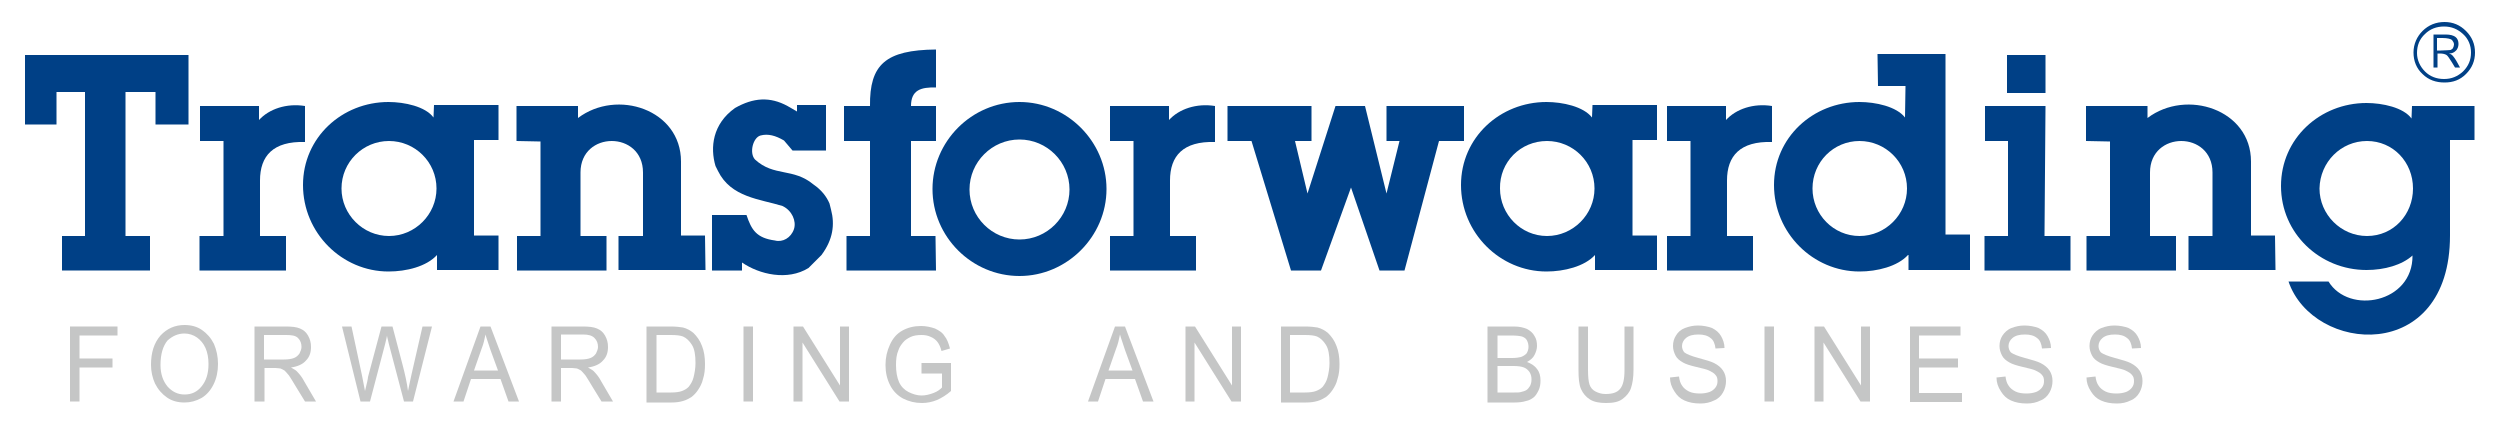 <?xml version="1.0" encoding="utf-8"?>
<!-- Generator: Adobe Illustrator 24.2.3, SVG Export Plug-In . SVG Version: 6.00 Build 0)  -->
<svg version="1.1" id="Vrstva_1" xmlns="http://www.w3.org/2000/svg" xmlns:xlink="http://www.w3.org/1999/xlink" x="0px" y="0px"
	 viewBox="0 0 500 85" style="enable-background:new 0 0 500 85;" xml:space="preserve">
<style type="text/css">
	.st0{fill:#C5C6C6;}
	.st1{fill-rule:evenodd;clip-rule:evenodd;fill:#004086;}
</style>
<g>
	<g>
		<path class="st0" d="M14,80.3v-15h9.5v1.8h-7.6v4.6h6.6v1.8h-6.6v6.8H14z"/>
	</g>
	<g>
		<path class="st0" d="M30.2,73c0-2.5,0.6-4.4,1.9-5.9c1.3-1.4,2.9-2.1,4.8-2.1c1.3,0,2.5,0.3,3.5,1c1,0.7,1.8,1.6,2.4,2.8
			c0.5,1.2,0.8,2.5,0.8,4c0,1.5-0.3,2.9-0.9,4.1c-0.6,1.2-1.4,2.1-2.4,2.7c-1.1,0.6-2.2,0.9-3.4,0.9c-1.3,0-2.5-0.3-3.5-1
			c-1-0.7-1.8-1.6-2.4-2.8C30.5,75.6,30.2,74.3,30.2,73z M32.1,73c0,1.8,0.5,3.2,1.4,4.3c0.9,1,2,1.6,3.4,1.6c1.4,0,2.5-0.5,3.4-1.6
			c0.9-1.1,1.4-2.5,1.4-4.5c0-1.2-0.2-2.3-0.6-3.2c-0.4-0.9-1-1.6-1.7-2.1c-0.7-0.5-1.6-0.8-2.5-0.8c-1.3,0-2.4,0.5-3.4,1.4
			C32.6,69.2,32.1,70.8,32.1,73z"/>
	</g>
	<g>
		<path class="st0" d="M50.9,80.3v-15h6.2c1.3,0,2.2,0.1,2.9,0.4c0.7,0.3,1.2,0.7,1.6,1.4c0.4,0.7,0.6,1.4,0.6,2.3
			c0,1.1-0.3,2-1,2.7c-0.6,0.7-1.6,1.2-3,1.4c0.5,0.3,0.9,0.5,1.1,0.7c0.5,0.5,1.1,1.2,1.5,2l2.4,4.1H61l-1.9-3.1
			c-0.5-0.9-1-1.6-1.3-2.1c-0.4-0.5-0.7-0.8-0.9-1c-0.3-0.2-0.6-0.3-0.8-0.4c-0.2,0-0.6-0.1-1-0.1h-2.2v6.7H50.9z M52.8,71.9h4
			c0.8,0,1.5-0.1,2-0.3c0.5-0.2,0.8-0.5,1.1-0.9c0.2-0.4,0.4-0.9,0.4-1.3c0-0.7-0.2-1.3-0.7-1.8S58.3,67,57.2,67h-4.4V71.9z"/>
	</g>
	<g>
		<path class="st0" d="M72.1,80.3l-3.7-15h1.9l2.1,9.8c0.2,1,0.4,2.1,0.6,3.1c0.4-1.6,0.6-2.5,0.6-2.8l2.7-10.1h2.2l2,7.6
			c0.5,1.9,0.9,3.7,1.1,5.3c0.2-0.9,0.4-2,0.7-3.3l2.2-9.6h1.9l-3.8,15h-1.8l-3-11.4c-0.2-1-0.4-1.5-0.4-1.8
			c-0.1,0.7-0.3,1.3-0.4,1.8l-3,11.4H72.1z"/>
	</g>
	<g>
		<path class="st0" d="M90.7,80.3l5.4-15h2l5.7,15h-2.1l-1.6-4.5h-5.9l-1.5,4.5H90.7z M94.8,74.1h4.8L98.1,70
			c-0.4-1.3-0.8-2.3-1-3.1c-0.2,1-0.4,1.9-0.8,2.9L94.8,74.1z"/>
	</g>
	<g>
		<path class="st0" d="M110.3,80.3v-15h6.2c1.3,0,2.2,0.1,2.9,0.4c0.7,0.3,1.2,0.7,1.6,1.4c0.4,0.7,0.6,1.4,0.6,2.3
			c0,1.1-0.3,2-1,2.7c-0.6,0.7-1.6,1.2-3,1.4c0.5,0.3,0.9,0.5,1.1,0.7c0.5,0.5,1.1,1.2,1.5,2l2.4,4.1h-2.3l-1.9-3.1
			c-0.5-0.9-1-1.6-1.3-2.1c-0.4-0.5-0.7-0.8-0.9-1c-0.3-0.2-0.6-0.3-0.8-0.4c-0.2,0-0.6-0.1-1-0.1h-2.2v6.7H110.3z M112.1,71.9h4
			c0.8,0,1.5-0.1,2-0.3c0.5-0.2,0.8-0.5,1.1-0.9c0.2-0.4,0.4-0.9,0.4-1.3c0-0.7-0.2-1.3-0.7-1.8s-1.2-0.7-2.3-0.7h-4.4V71.9z"/>
	</g>
	<g>
		<path class="st0" d="M129.3,80.3v-15h4.8c1.1,0,1.9,0.1,2.5,0.2c0.8,0.2,1.5,0.6,2.1,1.1c0.7,0.7,1.3,1.5,1.7,2.6
			c0.4,1,0.6,2.2,0.6,3.6c0,1.1-0.1,2.1-0.4,3c-0.2,0.9-0.6,1.6-1,2.2c-0.4,0.6-0.8,1-1.3,1.4c-0.5,0.3-1,0.6-1.7,0.8
			c-0.7,0.2-1.4,0.3-2.3,0.3H129.3z M131.2,78.5h3c0.9,0,1.7-0.1,2.2-0.3c0.5-0.2,0.9-0.4,1.3-0.8c0.4-0.5,0.8-1.1,1-1.9
			c0.2-0.8,0.4-1.8,0.4-2.9c0-1.6-0.2-2.8-0.7-3.6c-0.5-0.8-1.1-1.4-1.8-1.7c-0.5-0.2-1.3-0.3-2.4-0.3h-2.9V78.5z"/>
	</g>
	<g>
		<path class="st0" d="M148.7,80.3v-15h1.9v15H148.7z"/>
	</g>
	<g>
		<path class="st0" d="M158.7,80.3v-15h1.9l7.4,11.8V65.3h1.8v15h-1.9l-7.4-11.8v11.8H158.7z"/>
	</g>
	<g>
		<path class="st0" d="M184.3,74.4v-1.8l5.9,0v5.6c-0.9,0.8-1.9,1.4-2.8,1.8c-1,0.4-2,0.6-3,0.6c-1.4,0-2.6-0.3-3.8-0.9
			c-1.1-0.6-2-1.5-2.6-2.7c-0.6-1.2-0.9-2.5-0.9-4c0-1.5,0.3-2.8,0.9-4.1c0.6-1.3,1.4-2.2,2.5-2.8c1.1-0.6,2.3-0.9,3.7-0.9
			c1,0,1.9,0.2,2.8,0.5c0.8,0.4,1.5,0.8,1.9,1.5c0.5,0.6,0.8,1.4,1.1,2.5l-1.7,0.5c-0.2-0.8-0.5-1.4-0.8-1.8c-0.3-0.4-0.8-0.8-1.3-1
			c-0.6-0.3-1.2-0.4-1.9-0.4c-0.8,0-1.6,0.1-2.2,0.4c-0.6,0.3-1.1,0.6-1.5,1.1c-0.4,0.5-0.7,0.9-0.9,1.5c-0.4,0.9-0.5,1.9-0.5,3
			c0,1.3,0.2,2.5,0.6,3.4c0.4,0.9,1.1,1.6,1.9,2s1.7,0.7,2.6,0.7c0.8,0,1.6-0.2,2.4-0.5c0.8-0.3,1.3-0.7,1.7-1.1v-2.8H184.3z"/>
	</g>
	<g>
		<path class="st0" d="M217.6,80.3l5.4-15h2l5.7,15h-2.1l-1.6-4.5h-5.9l-1.5,4.5H217.6z M221.7,74.1h4.8L225,70
			c-0.4-1.3-0.8-2.3-1-3.1c-0.2,1-0.4,1.9-0.8,2.9L221.7,74.1z"/>
	</g>
	<g>
		<path class="st0" d="M237.1,80.3v-15h1.9l7.4,11.8V65.3h1.8v15h-1.9l-7.4-11.8v11.8H237.1z"/>
	</g>
	<g>
		<path class="st0" d="M256.2,80.3v-15h4.8c1.1,0,1.9,0.1,2.5,0.2c0.8,0.2,1.5,0.6,2.1,1.1c0.7,0.7,1.3,1.5,1.7,2.6
			c0.4,1,0.6,2.2,0.6,3.6c0,1.1-0.1,2.1-0.4,3c-0.2,0.9-0.6,1.6-1,2.2c-0.4,0.6-0.8,1-1.3,1.4c-0.5,0.3-1,0.6-1.7,0.8
			c-0.7,0.2-1.4,0.3-2.3,0.3H256.2z M258,78.5h3c0.9,0,1.7-0.1,2.2-0.3c0.5-0.2,0.9-0.4,1.3-0.8c0.4-0.5,0.8-1.1,1-1.9
			c0.2-0.8,0.4-1.8,0.4-2.9c0-1.6-0.2-2.8-0.7-3.6c-0.5-0.8-1.1-1.4-1.8-1.7c-0.5-0.2-1.3-0.3-2.4-0.3H258V78.5z"/>
	</g>
	<g>
		<path class="st0" d="M297.5,80.3v-15h5.3c1.1,0,1.9,0.2,2.6,0.5c0.6,0.3,1.2,0.8,1.5,1.4c0.4,0.6,0.5,1.3,0.5,2
			c0,0.6-0.2,1.2-0.5,1.8c-0.3,0.6-0.8,1-1.5,1.4c0.8,0.3,1.5,0.7,2,1.4c0.5,0.6,0.7,1.4,0.7,2.3c0,0.7-0.1,1.4-0.4,2
			c-0.3,0.6-0.6,1.1-1,1.4c-0.4,0.3-0.9,0.6-1.5,0.7c-0.6,0.2-1.4,0.3-2.3,0.3H297.5z M299.4,71.6h3c0.8,0,1.4-0.1,1.8-0.2
			c0.5-0.2,0.8-0.4,1.1-0.7c0.2-0.3,0.4-0.8,0.4-1.3c0-0.5-0.1-0.9-0.3-1.3c-0.2-0.4-0.5-0.6-1-0.8c-0.4-0.1-1.1-0.2-2.1-0.2h-2.8
			V71.6z M299.4,78.5h3.5c0.6,0,1,0,1.3-0.1c0.4-0.1,0.8-0.2,1.1-0.4c0.3-0.2,0.5-0.5,0.7-0.8c0.2-0.4,0.3-0.8,0.3-1.3
			c0-0.6-0.1-1-0.4-1.5c-0.3-0.4-0.6-0.7-1.1-0.9c-0.5-0.2-1.2-0.3-2.1-0.3h-3.2V78.5z"/>
	</g>
	<g>
		<path class="st0" d="M324.8,65.3h1.9V74c0,1.5-0.2,2.7-0.5,3.6c-0.3,0.9-0.9,1.6-1.7,2.2c-0.8,0.6-1.9,0.8-3.3,0.8
			c-1.3,0-2.4-0.2-3.2-0.7c-0.8-0.5-1.4-1.2-1.8-2.1c-0.4-0.9-0.5-2.2-0.5-3.8v-8.7h1.9V74c0,1.3,0.1,2.3,0.3,2.9
			c0.2,0.6,0.6,1.1,1.2,1.4c0.6,0.3,1.2,0.5,2,0.5c1.4,0,2.3-0.3,2.9-1c0.6-0.7,0.9-1.9,0.9-3.8V65.3z"/>
	</g>
	<g>
		<path class="st0" d="M334,75.5l1.8-0.2c0.1,0.8,0.3,1.4,0.6,1.8c0.3,0.5,0.8,0.9,1.4,1.2c0.6,0.3,1.4,0.4,2.2,0.4
			c0.7,0,1.3-0.1,1.9-0.3c0.5-0.2,0.9-0.5,1.2-0.9c0.3-0.4,0.4-0.8,0.4-1.3c0-0.5-0.1-0.9-0.4-1.2c-0.3-0.4-0.7-0.6-1.3-0.9
			c-0.4-0.2-1.2-0.4-2.5-0.7c-1.3-0.3-2.2-0.6-2.7-0.9c-0.7-0.4-1.2-0.8-1.5-1.4c-0.3-0.6-0.5-1.2-0.5-1.9c0-0.8,0.2-1.5,0.6-2.1
			c0.4-0.7,1-1.2,1.8-1.5c0.8-0.3,1.6-0.5,2.6-0.5c1,0,2,0.2,2.8,0.5c0.8,0.4,1.4,0.9,1.8,1.6c0.4,0.7,0.7,1.5,0.7,2.4l-1.8,0.1
			c-0.1-0.9-0.4-1.7-1-2.1c-0.6-0.5-1.4-0.7-2.4-0.7c-1.1,0-1.9,0.2-2.5,0.7c-0.5,0.4-0.8,1-0.8,1.6c0,0.5,0.2,1,0.5,1.3
			c0.4,0.3,1.3,0.7,2.8,1.1c1.5,0.4,2.5,0.7,3.1,1c0.8,0.4,1.4,0.9,1.8,1.5c0.4,0.6,0.6,1.3,0.6,2.1c0,0.8-0.2,1.6-0.6,2.3
			c-0.4,0.7-1,1.3-1.8,1.6c-0.8,0.4-1.7,0.6-2.7,0.6c-1.3,0-2.3-0.2-3.2-0.6c-0.9-0.4-1.5-1-2-1.8C334.3,77.4,334,76.5,334,75.5z"/>
	</g>
	<g>
		<path class="st0" d="M352.9,80.3v-15h1.9v15H352.9z"/>
	</g>
	<g>
		<path class="st0" d="M362.9,80.3v-15h1.9l7.4,11.8V65.3h1.8v15h-1.9l-7.4-11.8v11.8H362.9z"/>
	</g>
	<g>
		<path class="st0" d="M382,80.3v-15h10.1v1.8h-8.3v4.6h7.8v1.8h-7.8v5.1h8.6v1.8H382z"/>
	</g>
	<g>
		<path class="st0" d="M399.3,75.5l1.8-0.2c0.1,0.8,0.3,1.4,0.6,1.8c0.3,0.5,0.8,0.9,1.4,1.2c0.6,0.3,1.4,0.4,2.2,0.4
			c0.7,0,1.3-0.1,1.9-0.3c0.5-0.2,0.9-0.5,1.2-0.9c0.3-0.4,0.4-0.8,0.4-1.3c0-0.5-0.1-0.9-0.4-1.2c-0.3-0.4-0.7-0.6-1.3-0.9
			c-0.4-0.2-1.2-0.4-2.5-0.7c-1.3-0.3-2.2-0.6-2.7-0.9c-0.7-0.4-1.2-0.8-1.5-1.4c-0.3-0.6-0.5-1.2-0.5-1.9c0-0.8,0.2-1.5,0.6-2.1
			s1-1.2,1.8-1.5c0.8-0.3,1.6-0.5,2.6-0.5c1,0,2,0.2,2.8,0.5c0.8,0.4,1.4,0.9,1.8,1.6c0.4,0.7,0.7,1.5,0.7,2.4l-1.8,0.1
			c-0.1-0.9-0.4-1.7-1-2.1c-0.6-0.5-1.4-0.7-2.4-0.7c-1.1,0-1.9,0.2-2.5,0.7c-0.5,0.4-0.8,1-0.8,1.6c0,0.5,0.2,1,0.5,1.3
			c0.4,0.3,1.3,0.7,2.8,1.1c1.5,0.4,2.5,0.7,3.1,1c0.8,0.4,1.4,0.9,1.8,1.5c0.4,0.6,0.6,1.3,0.6,2.1c0,0.8-0.2,1.6-0.6,2.3
			c-0.4,0.7-1,1.3-1.8,1.6c-0.8,0.4-1.7,0.6-2.7,0.6c-1.3,0-2.3-0.2-3.2-0.6c-0.9-0.4-1.5-1-2-1.8C399.6,77.4,399.3,76.5,399.3,75.5
			z"/>
	</g>
	<g>
		<path class="st0" d="M417.3,75.5l1.8-0.2c0.1,0.8,0.3,1.4,0.6,1.8c0.3,0.5,0.8,0.9,1.4,1.2c0.6,0.3,1.4,0.4,2.2,0.4
			c0.7,0,1.3-0.1,1.9-0.3c0.5-0.2,0.9-0.5,1.2-0.9c0.3-0.4,0.4-0.8,0.4-1.3c0-0.5-0.1-0.9-0.4-1.2c-0.3-0.4-0.7-0.6-1.3-0.9
			c-0.4-0.2-1.2-0.4-2.5-0.7c-1.3-0.3-2.2-0.6-2.7-0.9c-0.7-0.4-1.2-0.8-1.5-1.4c-0.3-0.6-0.5-1.2-0.5-1.9c0-0.8,0.2-1.5,0.6-2.1
			s1-1.2,1.8-1.5c0.8-0.3,1.6-0.5,2.6-0.5c1,0,2,0.2,2.8,0.5c0.8,0.4,1.4,0.9,1.8,1.6c0.4,0.7,0.7,1.5,0.7,2.4l-1.8,0.1
			c-0.1-0.9-0.4-1.7-1-2.1c-0.6-0.5-1.4-0.7-2.4-0.7c-1.1,0-1.9,0.2-2.5,0.7c-0.5,0.4-0.8,1-0.8,1.6c0,0.5,0.2,1,0.5,1.3
			c0.4,0.3,1.3,0.7,2.8,1.1c1.5,0.4,2.5,0.7,3.1,1c0.8,0.4,1.4,0.9,1.8,1.5c0.4,0.6,0.6,1.3,0.6,2.1c0,0.8-0.2,1.6-0.6,2.3
			c-0.4,0.7-1,1.3-1.8,1.6c-0.8,0.4-1.7,0.6-2.7,0.6c-1.3,0-2.3-0.2-3.2-0.6c-0.9-0.4-1.5-1-2-1.8C417.6,77.4,417.3,76.5,417.3,75.5
			z"/>
	</g>
	<path class="st1" d="M482.5,51.1c-2.1,1.9-5.6,2.9-9.2,2.9c-9.3,0-17.1-7.3-17.1-16.8c0-9.5,7.8-16.6,17.1-16.6
		c3.2,0,7.4,0.9,9,3.1l0.1-2.5h12.5V28H490v19.1c0,25.9-27.4,23.6-32.3,9.2h8C469.8,63,482.6,60.6,482.5,51.1 M473.4,28.2
		c5.2,0,9.2,4.2,9.2,9.5c0,5.2-3.9,9.5-9.2,9.5c-5.2,0-9.5-4.3-9.5-9.5C464,32.4,468.2,28.2,473.4,28.2z M495,10.5
		c0,1.7-0.6,3.1-1.8,4.3c-1.2,1.2-2.6,1.7-4.3,1.7c-1.7,0-3.2-0.5-4.4-1.7c-1.2-1.1-1.8-2.6-1.8-4.3c0-1.7,0.7-3.2,1.8-4.3
		c1.2-1.2,2.7-1.8,4.4-1.8c1.7,0,3.1,0.6,4.3,1.8C494.4,7.4,495,8.8,495,10.5z M494.2,10.5c0-1.4-0.5-2.7-1.6-3.7
		c-1.1-1-2.3-1.5-3.8-1.5c-1.5,0-2.8,0.5-3.8,1.5c-1.1,1-1.6,2.3-1.6,3.8c0,1.4,0.6,2.7,1.6,3.7c1,1,2.3,1.5,3.8,1.5
		c1.5,0,2.7-0.5,3.8-1.5C493.7,13.2,494.2,12,494.2,10.5z M486.6,6.9h2.5c1,0,1.6,0.2,2,0.5c0.4,0.3,0.6,0.8,0.6,1.4
		c0,0.5-0.2,1.1-0.6,1.4c-0.3,0.3-0.7,0.5-1.3,0.5c0.3,0.1,0.5,0.2,0.6,0.3c0.1,0.1,0.3,0.3,0.5,0.6c0.2,0.3,0.4,0.6,0.5,0.8
		l0.6,1.1h-1l-0.6-1c-0.5-0.8-0.9-1.4-1.1-1.5c-0.3-0.2-0.8-0.3-1.3-0.3h-0.5v2.8h-0.8V6.9z M487.4,7.6v2.5h0.8
		c0.9,0,1.6-0.1,1.9-0.1c0.2-0.1,0.4-0.2,0.5-0.4c0.1-0.2,0.2-0.5,0.2-0.7c0-0.4-0.2-0.6-0.4-0.9c-0.2-0.2-0.9-0.4-1.9-0.4H487.4z"
		/>
	<path class="st1" d="M203.9,27.9c5.5,0,10,4.5,10,10c0,5.5-4.5,10-10,10c-5.5,0-10-4.5-10-10C193.9,32.4,198.4,27.9,203.9,27.9
		 M203.9,20.4c9.5,0,17.4,7.9,17.4,17.4c0,9.5-7.9,17.4-17.4,17.4c-9.5,0-17.4-7.8-17.4-17.4C186.5,28.3,194.3,20.4,203.9,20.4z"/>
	<path class="st1" d="M169.2,47.2h4.8v-19h-5.2v-7h5.2c-0.1-8.3,3.1-11.2,13.2-11.3v7.6c-3-0.1-5,0.5-5,3.7h5v7h-5v19h4.9l0.1,6.9
		h-17.9V47.2z"/>
	<path class="st1" d="M148.4,52.5v1.6h-6V43h6.9c1,3,2,4.6,5.7,5.1c1.5,0.4,3.2-0.5,3.8-2.3c0.5-1.6-0.4-3.7-2.3-4.6
		c-4.5-1.4-10.3-1.7-12.9-7l-0.5-1c-1.1-3.7-0.6-8.4,3.9-11.6c3.7-2.1,7-2.3,10.5-0.4l1.9,1.1v-1.3h5.8v9.1h-6.7l-1.7-2
		c-1.7-1-3.2-1.4-4.7-1c-1.5,0.4-2.3,3.5-1.1,4.8c3.8,3.5,7.6,1.6,11.7,5c1.6,1.1,2.6,2.4,3.2,3.8l0.3,1.2c0.8,3,0.4,6-1.9,9.1
		l-2.6,2.6C157.5,56.2,151.9,54.9,148.4,52.5"/>
	<polygon class="st1" points="258.2,54.1 250.3,28.2 245.5,28.2 245.5,21.2 262.3,21.2 262.3,28.2 259,28.2 261.5,38.7 267.1,21.2 
		273,21.2 277.3,38.7 279.9,28.2 277.3,28.2 277.3,21.2 292.8,21.2 292.8,28.2 287.8,28.2 280.9,54.1 275.9,54.1 270.2,37.5 
		264.2,54.1 	"/>
	<path class="st1" d="M437.7,47.2h4.8V34.5c0-8.4-12.5-8.4-12.5,0v12.7h5.2v6.9h-17.9v-6.9h4.7V28.3l-4.8-0.1v-7h12.3v2.4
		c7.8-5.9,20.7-1.7,20.7,8.7v14.8h4.8l0.1,6.9h-17.4V47.2z"/>
	<path class="st1" d="M123.7,47.2h4.9V34.5c0-8.4-12.5-8.4-12.5,0v12.7h5.2v6.9h-17.9v-6.9h4.7V28.3l-4.8-0.1v-7h12.3v2.4
		c7.8-5.9,20.6-1.7,20.6,8.7v14.8h4.8l0.1,6.9h-17.4V47.2z"/>
	<polygon class="st1" points="12.4,54.1 12.4,54.1 12.4,47.2 17,47.2 17,18.4 11.3,18.4 11.3,24.9 5,24.9 5,11 37.7,11 37.7,24.9 
		31.1,24.9 31.1,18.4 25.1,18.4 25.1,47.2 30,47.2 30,54.1 	"/>
	<path class="st1" d="M226.7,47.2v-19H222v-7h11.8v2.8c2-2.2,5.5-3.4,9.2-2.8v7.2c-6.4-0.2-9,2.8-9,7.7v11.1h5.2v6.9h-17.2v-6.9
		H226.7z"/>
	<rect x="401.4" y="11" class="st1" width="7.7" height="7.6"/>
	<polygon class="st1" points="401.6,47.2 401.6,28.2 397,28.2 397,21.2 409.1,21.2 408.9,47.2 414.1,47.2 414.1,54.1 396.9,54.1 
		396.9,47.2 	"/>
	<path class="st1" d="M338.1,47.2v-19h-4.7v-7h11.8v2.8c2-2.2,5.5-3.4,9.2-2.8v7.2c-6.4-0.2-9,2.8-9,7.7v11.1h5.2v6.9h-17.2v-6.9
		H338.1z"/>
	<path class="st1" d="M44.7,47.2v-19H40v-7h11.8v2.8c2-2.2,5.5-3.4,9.2-2.8v7.2c-6.4-0.2-9,2.8-9,7.7v11.1h5.2v6.9H39.9v-6.9H44.7z"
		/>
	<path class="st1" d="M319,51c-2.1,2.3-6.2,3.3-9.7,3.3c-9.3,0-17.1-7.7-17.1-17.3c0-9.5,7.8-16.6,17.1-16.6c3.2,0,7.4,0.9,9.1,3.1
		l0.1-2.5h12.9V28h-4.9v19.1h4.9V54H319V51z M309.4,28.2c5.2,0,9.5,4.2,9.5,9.5c0,5.2-4.3,9.5-9.5,9.5c-5.2,0-9.4-4.3-9.4-9.5
		C299.9,32.4,304.1,28.2,309.4,28.2z"/>
	<path class="st1" d="M381.6,51c-2.1,2.3-6.2,3.3-9.7,3.3c-9.3,0-17.1-7.7-17.1-17.3c0-9.5,7.8-16.6,17.1-16.6
		c3.2,0,7.4,0.9,9.1,3.1l0.1-6.3h-5.5l-0.1-6.4h13.6v36.1h4.9V54h-12.3V51z M371.9,28.2c5.2,0,9.5,4.2,9.5,9.5
		c0,5.2-4.3,9.5-9.5,9.5c-5.2,0-9.4-4.3-9.4-9.5C362.5,32.4,366.7,28.2,371.9,28.2z"/>
	<path class="st1" d="M87.4,51c-2.1,2.3-6.1,3.3-9.7,3.3c-9.3,0-17.1-7.7-17.1-17.3c0-9.5,7.8-16.6,17.1-16.6c3.2,0,7.4,0.9,9,3.1
		l0.1-2.5h12.9V28h-4.9v19.1h4.9V54H87.4V51z M77.8,28.2c5.2,0,9.5,4.2,9.5,9.5c0,5.2-4.3,9.5-9.5,9.5c-5.2,0-9.5-4.3-9.5-9.5
		C68.3,32.4,72.6,28.2,77.8,28.2z"/>
</g>
</svg>
